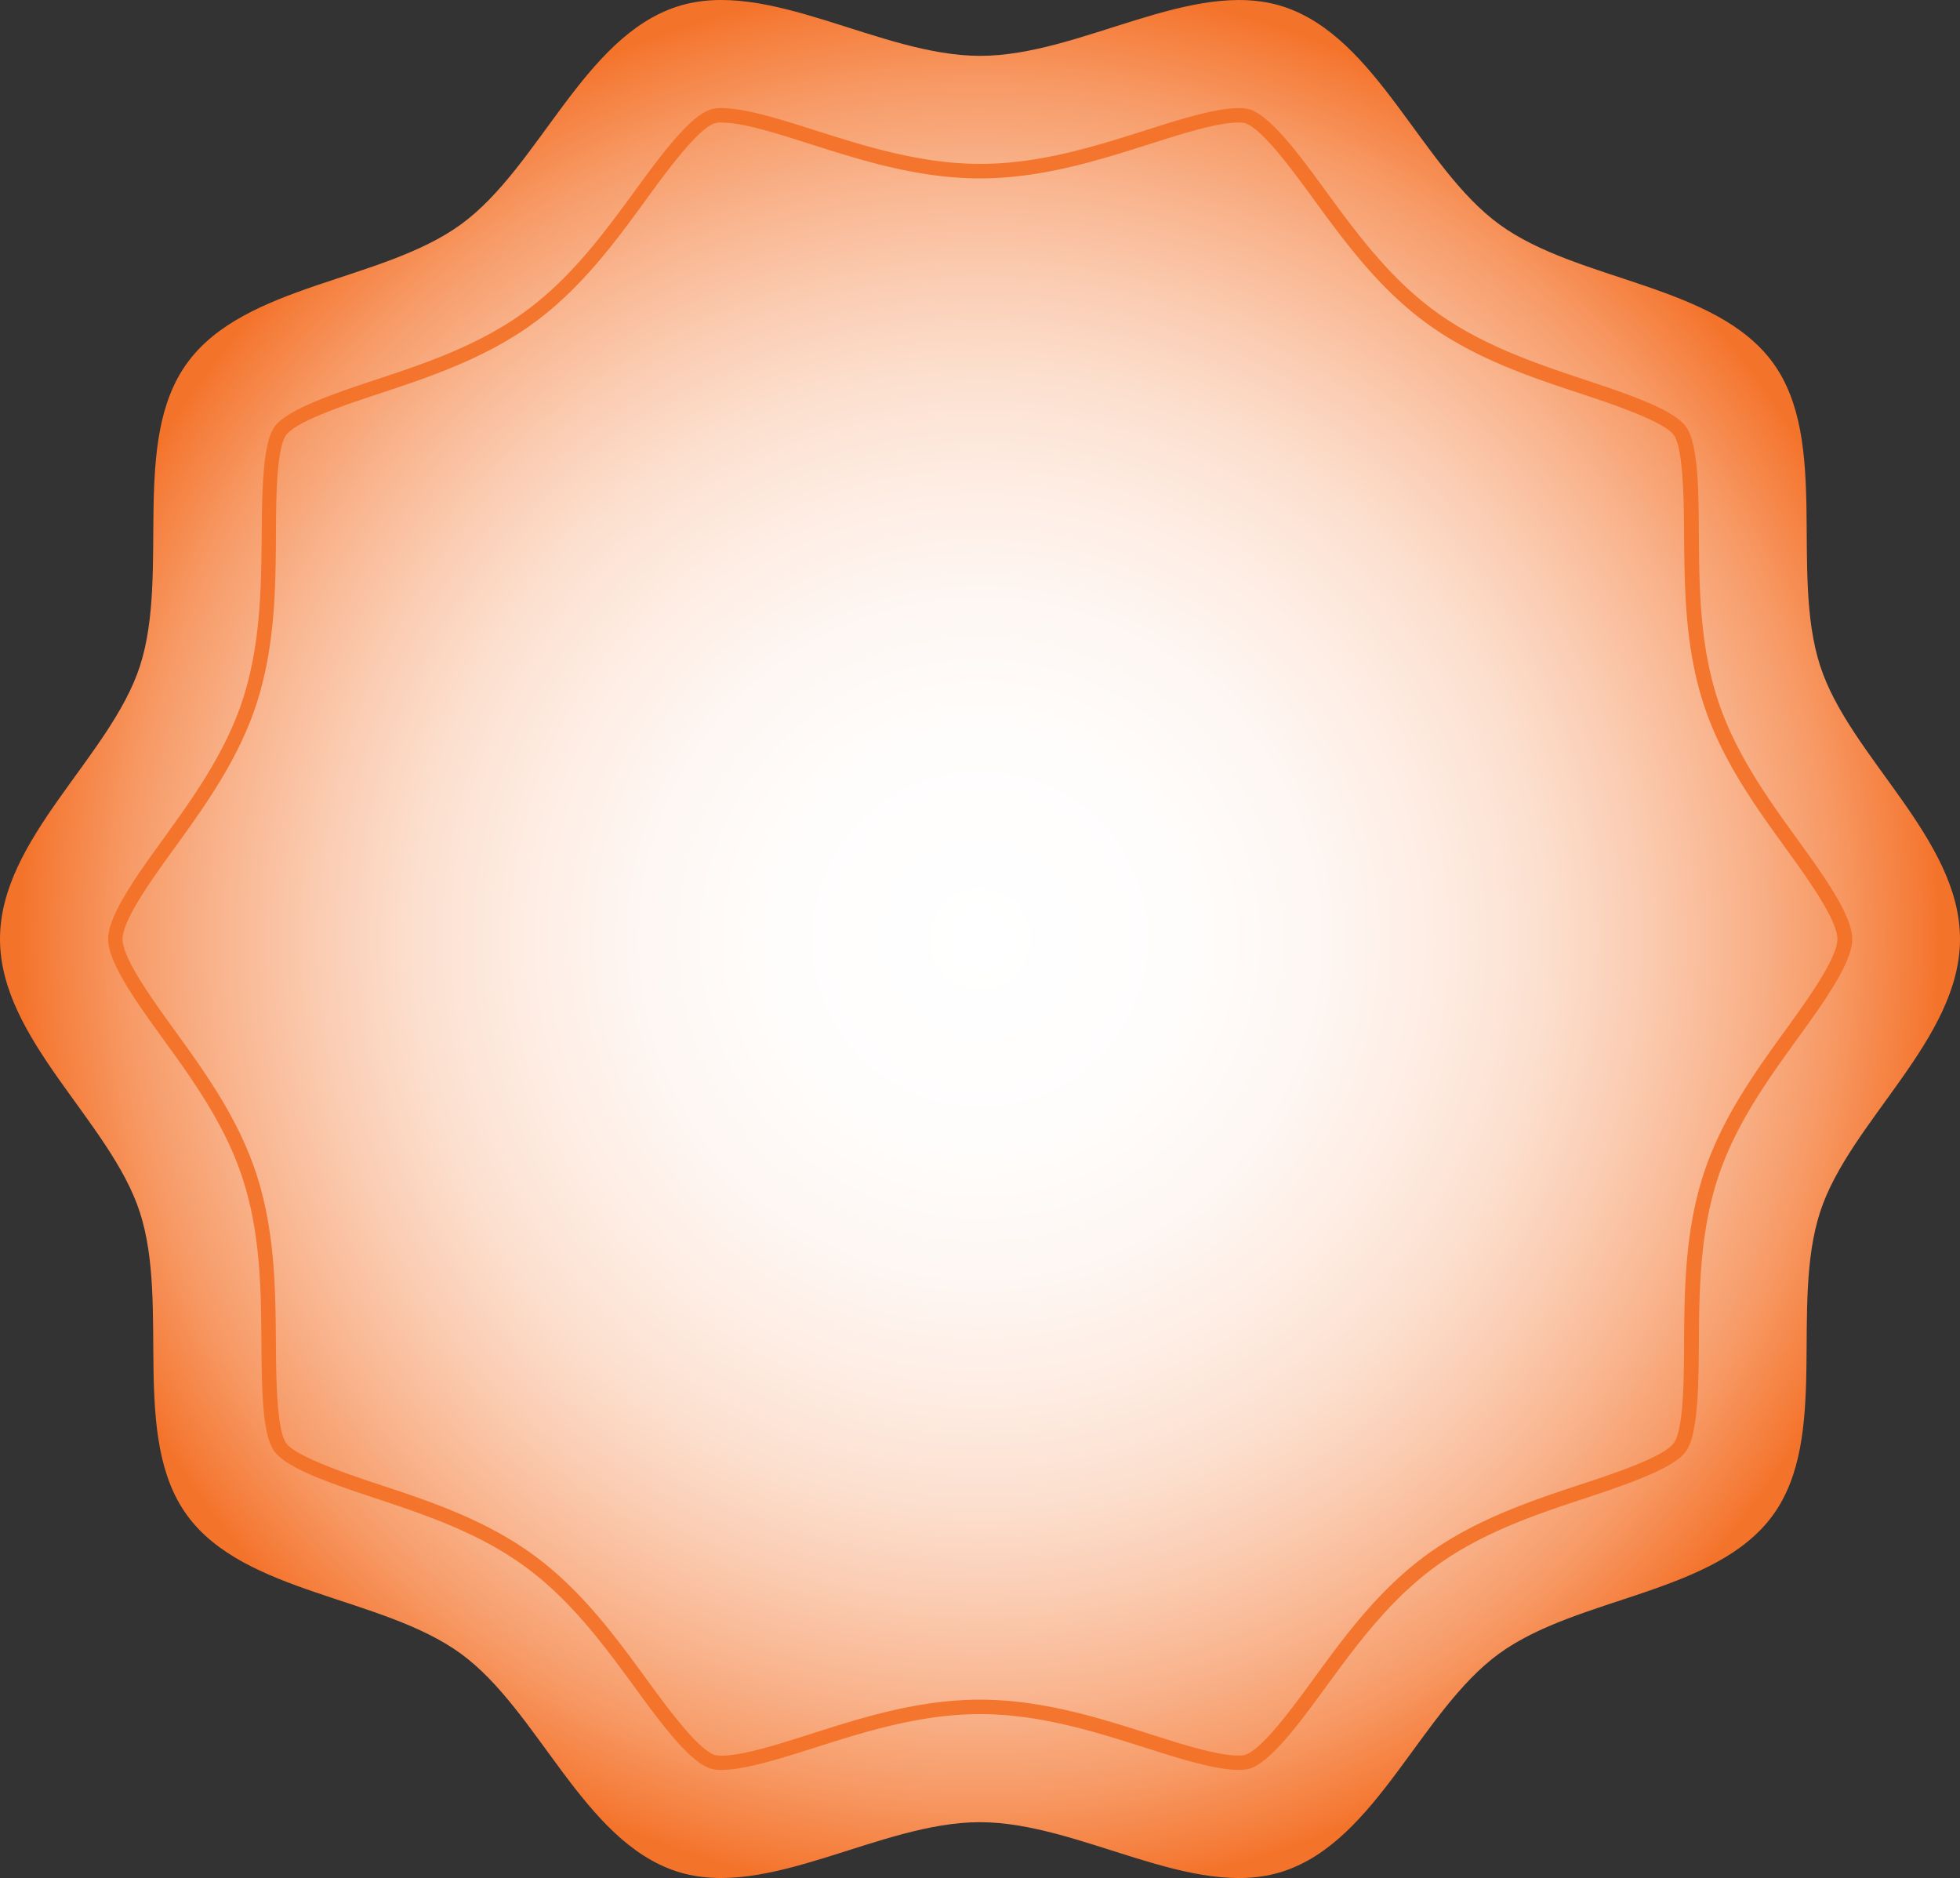 <svg xmlns="http://www.w3.org/2000/svg" xmlns:xlink="http://www.w3.org/1999/xlink" viewBox="0 0 517.36 495.65"><rect x="0" y="0" width="517.36" height="495.65" fill="#333333" stroke="none"/><defs><style>.cls-1{fill:url(#radial-gradient);}.cls-2{fill:url(#radial-gradient-2);}</style><radialGradient id="radial-gradient" cx="258.68" cy="247.82" r="253.31" gradientUnits="userSpaceOnUse"><stop offset="0" stop-color="#fff"/><stop offset="0.21" stop-color="#fffdfc"/><stop offset="0.35" stop-color="#fef7f3"/><stop offset="0.47" stop-color="#feede4"/><stop offset="0.59" stop-color="#fcdfce"/><stop offset="0.69" stop-color="#fbccb2"/><stop offset="0.79" stop-color="#f9b58f"/><stop offset="0.89" stop-color="#f79a66"/><stop offset="0.98" stop-color="#f57b37"/><stop offset="1" stop-color="#f4732b"/></radialGradient><radialGradient id="radial-gradient-2" cx="258.68" cy="247.82" r="224.77" gradientUnits="userSpaceOnUse"><stop offset="0" stop-color="#fff"/><stop offset="0.02" stop-color="#fff9f5"/><stop offset="0.16" stop-color="#fcd6c0"/><stop offset="0.31" stop-color="#f9b793"/><stop offset="0.45" stop-color="#f79f6d"/><stop offset="0.59" stop-color="#f68c50"/><stop offset="0.73" stop-color="#f57e3c"/><stop offset="0.87" stop-color="#f4762f"/><stop offset="1" stop-color="#f4732b"/></radialGradient></defs><g id="Layer_2" data-name="Layer 2"><g id="Ñëîé_1" data-name="Ñëîé 1"><path class="cls-1" d="M517.36,247.82c0,26.53-29.15,48.13-36.93,72.06-8.05,24.81,2.56,59.36-12.46,80-15.18,20.85-51.42,21.36-72.28,36.54-20.65,15-32.25,49.42-57.05,57.48-23.94,7.77-53.43-13-80-13s-56,20.75-80,13c-24.8-8.06-36.4-42.45-57-57.48-20.86-15.18-57.1-15.69-72.28-36.54-15-20.65-4.41-55.2-12.46-80C29.15,296,0,274.35,0,247.82s29.15-48.12,36.93-72c8-24.81-2.56-59.36,12.46-80C64.57,74.9,100.81,74.4,121.67,59.22c20.65-15,32.25-49.42,57.05-57.48,23.94-7.77,53.43,13,80,13s56-20.75,80-13c24.8,8.06,36.41,42.45,57.05,57.48C416.55,74.4,452.79,74.91,468,95.76c15,20.65,4.41,55.2,12.46,80C488.21,199.7,517.36,221.3,517.36,247.82Z"/><path class="cls-2" d="M326.93,467.1c-6.2,0-15.65-3-24.8-5.91-13-4.13-27.73-8.81-43.45-8.81s-30.46,4.68-43.45,8.81c-9.15,2.91-18.61,5.91-24.8,5.91a9.75,9.75,0,0,1-2.89-.34c-5.68-1.85-13.34-12.34-20.1-21.59-7.87-10.76-16.76-22.93-29-31.82-12.37-9-26.8-13.77-39.55-18s-23.3-8-26.45-12.29S69.11,367.65,69,354.46c-.08-13.47-.18-28.74-4.94-43.39C59.47,296.88,50.73,284.8,43,274.14c-6.78-9.37-14.46-20-14.46-26.31S36.23,230.9,43,221.53c7.73-10.69,16.47-22.77,21.08-36.94,4.76-14.67,4.86-29.94,5-43.4.08-13.19.4-24.45,3.44-28.63s13.84-8.12,26.45-12.28,27.19-9,39.55-18,21.12-21.07,29-31.82c6.76-9.25,14.42-19.74,20.1-21.59a9.93,9.93,0,0,1,2.89-.34c6.2,0,15.66,3,24.8,5.91,13,4.13,27.73,8.81,43.45,8.81s30.45-4.68,43.45-8.81c9.15-2.91,18.6-5.91,24.8-5.91a10.36,10.36,0,0,1,2.87.34c5.7,1.85,13.36,12.34,20.12,21.59,7.85,10.75,16.75,22.93,29,31.82s26.8,13.77,39.54,18,23.31,8,26.46,12.29,3.36,15.43,3.44,28.62c.09,13.47.19,28.74,4.95,43.39,4.61,14.18,13.35,26.27,21.06,36.93,6.79,9.39,14.47,20,14.47,26.32s-7.69,16.94-14.47,26.31c-7.71,10.66-16.45,22.74-21.06,36.93-4.76,14.65-4.86,29.92-4.95,43.39-.09,13.2-.41,24.45-3.45,28.63s-13.82,8.11-26.41,12.27c-12.78,4.22-27.22,9-39.58,18s-21.12,21.07-29,31.82c-6.76,9.25-14.42,19.74-20.1,21.58A9.75,9.75,0,0,1,326.93,467.1Zm-68.25-18.53c16.3,0,31.34,4.78,44.6,9,8.87,2.82,18,5.74,23.65,5.74a5.84,5.84,0,0,0,1.72-.17c4.5-1.46,12.42-12.29,18.2-20.21,8-11,17.09-23.4,29.81-32.65s27.57-14.21,40.57-18.51c8.75-2.88,21.89-7.23,24.58-10.91s2.66-17.84,2.72-26.39c.09-13.77.19-29.35,5.13-44.57,4.79-14.76,13.72-27.09,21.6-38,5.8-8,13.74-19,13.74-24.08s-7.93-16.05-13.73-24.07c-7.89-10.91-16.82-23.25-21.61-38-4.94-15.22-5-30.8-5.13-44.55-.06-8.56-.15-22.87-2.72-26.41s-16.38-8.2-24.56-10.91c-13-4.29-27.75-9.16-40.6-18.51-12.7-9.24-21.79-21.68-29.8-32.65-5.78-7.92-13.7-18.75-18.21-20.22a6.85,6.85,0,0,0-1.71-.16c-5.61,0-14.78,2.92-23.65,5.74-13.26,4.21-28.3,9-44.6,9s-31.34-4.78-44.6-9c-8.87-2.82-18-5.74-23.65-5.74a6,6,0,0,0-1.73.17c-4.49,1.46-12.41,12.29-18.19,20.21-8,11-17.1,23.41-29.8,32.65s-27.58,14.21-40.59,18.51c-8.19,2.7-21.88,7.23-24.57,10.91s-2.66,17.85-2.71,26.41c-.09,13.74-.2,29.32-5.14,44.56-4.79,14.74-13.72,27.08-21.6,38-5.81,8-13.75,19-13.75,24.09s7.95,16.06,13.75,24.08c7.88,10.89,16.81,23.22,21.6,38,4.94,15.22,5,30.8,5.13,44.55.06,8.56.15,22.88,2.72,26.41s16.38,8.21,24.56,10.91c13,4.3,27.75,9.16,40.6,18.51,12.69,9.24,21.77,21.67,29.79,32.64,5.79,7.93,13.71,18.76,18.21,20.23a7,7,0,0,0,1.72.16c5.6,0,14.78-2.92,23.65-5.74C227.34,453.35,242.37,448.57,258.68,448.57Z"/></g></g></svg>